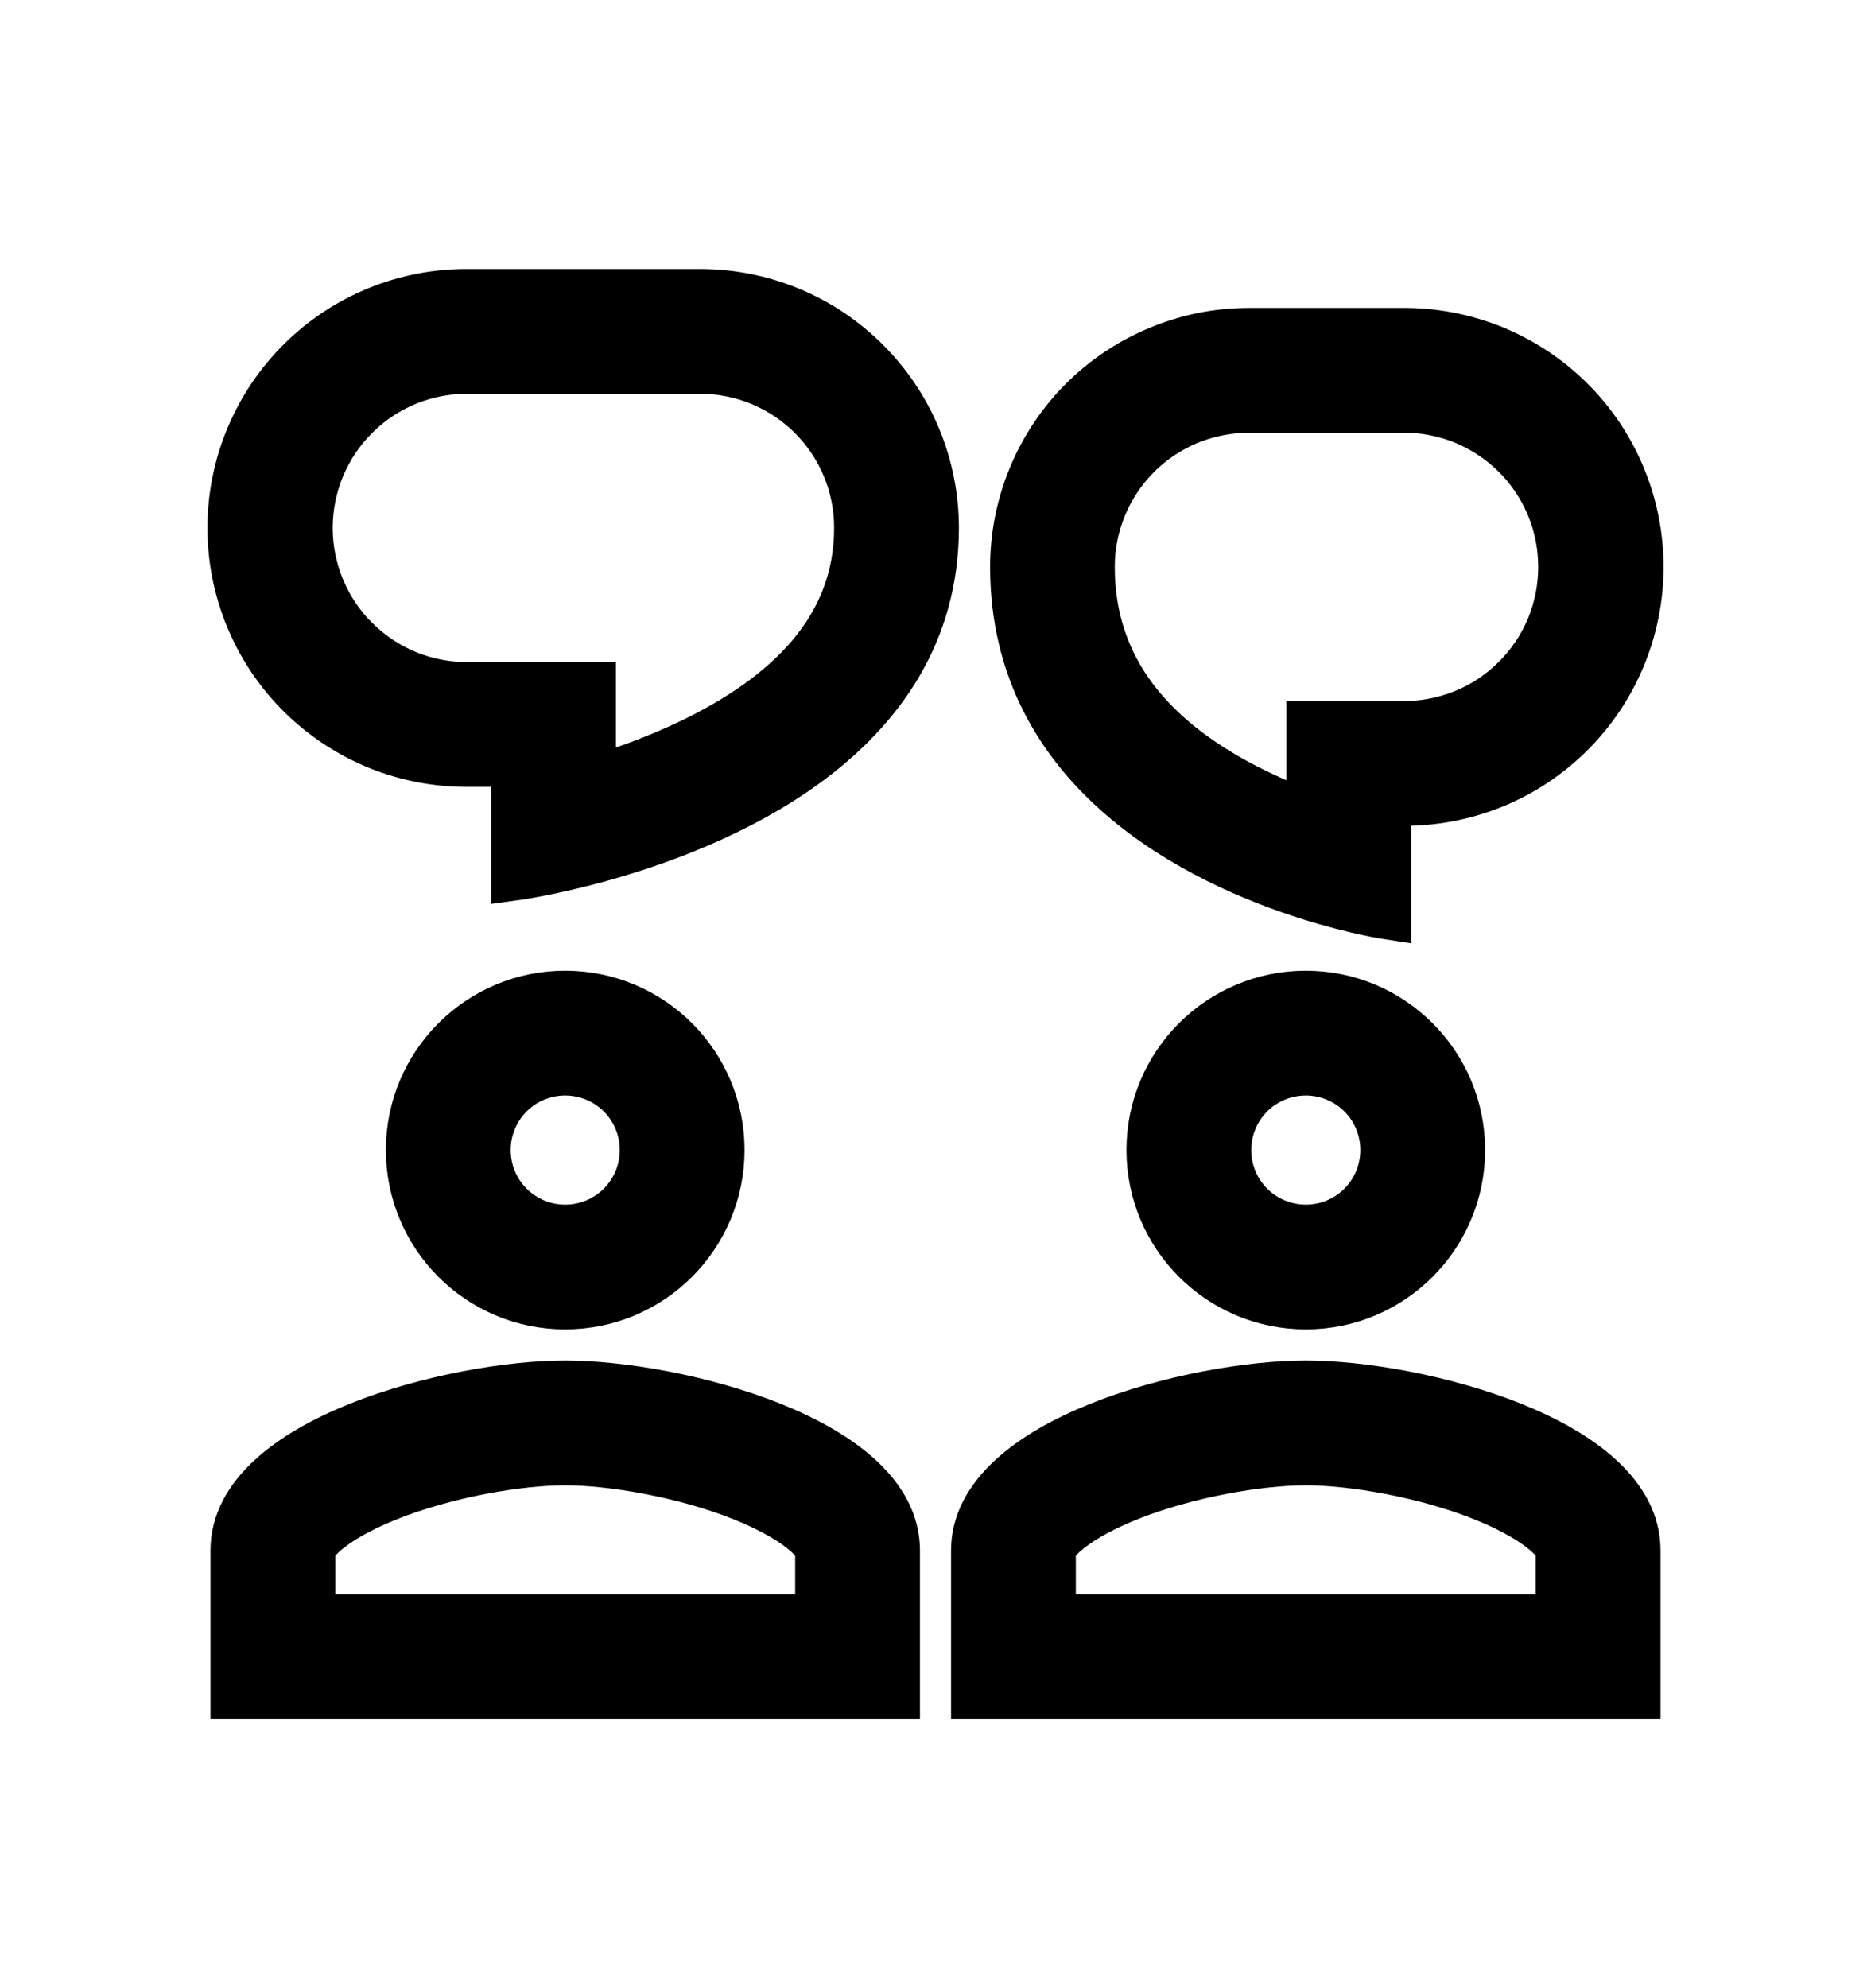 <svg width="16" height="17" viewBox="0 0 16 17" fill="none" xmlns="http://www.w3.org/2000/svg">
<mask id="path-1-outside-1_2745_3343" maskUnits="userSpaceOnUse" x="0.974" y="1.5" width="14" height="14" fill="black">
<rect fill="white" x="0.974" y="1.5" width="14" height="14"/>
<path fill-rule="evenodd" clip-rule="evenodd" d="M4.4 7.5C4.4 7.5 4.672 7.463 5.067 7.358C6.107 7.08 8 6.327 8 4.514C8 4.25 7.948 3.988 7.847 3.743C7.746 3.499 7.597 3.277 7.41 3.09C7.223 2.903 7.001 2.754 6.757 2.653C6.512 2.552 6.25 2.5 5.986 2.5H4.014C3.747 2.497 3.483 2.546 3.235 2.646C2.988 2.745 2.763 2.893 2.573 3.081C2.383 3.268 2.233 3.491 2.13 3.737C2.027 3.983 1.974 4.247 1.974 4.514C1.974 4.781 2.027 5.045 2.13 5.291C2.233 5.537 2.383 5.76 2.573 5.947C2.763 6.134 2.988 6.282 3.235 6.382C3.483 6.482 3.747 6.531 4.014 6.528H4.4V7.5ZM5.067 5.861H4.014C3.835 5.864 3.658 5.831 3.492 5.765C3.326 5.698 3.175 5.599 3.048 5.474C2.92 5.349 2.819 5.199 2.75 5.034C2.681 4.87 2.645 4.693 2.645 4.514C2.645 4.335 2.681 4.158 2.75 3.993C2.819 3.829 2.92 3.679 3.048 3.554C3.175 3.428 3.326 3.33 3.492 3.263C3.658 3.197 3.835 3.164 4.014 3.167H5.986C6.163 3.167 6.338 3.201 6.502 3.269C6.665 3.337 6.814 3.436 6.939 3.561C7.064 3.686 7.163 3.835 7.231 3.998C7.299 4.162 7.333 4.337 7.333 4.514C7.333 5.375 6.731 5.948 5.91 6.344C5.638 6.474 5.356 6.581 5.067 6.666V5.861ZM4.833 11.167C5.57 11.167 6.167 10.57 6.167 9.833C6.167 9.097 5.57 8.5 4.833 8.5C4.097 8.5 3.5 9.097 3.5 9.833C3.5 10.57 4.097 11.167 4.833 11.167ZM5.5 9.833C5.5 10.01 5.43 10.18 5.305 10.305C5.18 10.43 5.01 10.5 4.833 10.5C4.656 10.5 4.487 10.43 4.362 10.305C4.237 10.18 4.167 10.01 4.167 9.833C4.167 9.657 4.237 9.487 4.362 9.362C4.487 9.237 4.656 9.167 4.833 9.167C5.01 9.167 5.18 9.237 5.305 9.362C5.43 9.487 5.5 9.657 5.5 9.833ZM2 13.256C2 12.31 3.888 11.833 4.833 11.833C5.779 11.833 7.667 12.31 7.667 13.256V14.5H2V13.256ZM2.667 13.833V13.256C2.667 13.252 2.667 13.246 2.675 13.229C2.686 13.208 2.71 13.172 2.763 13.123C2.873 13.022 3.056 12.911 3.311 12.808C3.821 12.603 4.444 12.5 4.833 12.5C5.223 12.5 5.846 12.603 6.356 12.808C6.61 12.911 6.794 13.022 6.904 13.123C6.956 13.172 6.981 13.208 6.991 13.229C7 13.245 7 13.253 7 13.255V13.833H2.667ZM12.5 9.833C12.5 10.57 11.903 11.167 11.167 11.167C10.43 11.167 9.833 10.57 9.833 9.833C9.833 9.097 10.43 8.5 11.167 8.5C11.903 8.5 12.5 9.097 12.5 9.833ZM11.167 10.5C11.343 10.5 11.513 10.43 11.638 10.305C11.763 10.18 11.833 10.01 11.833 9.833C11.833 9.657 11.763 9.487 11.638 9.362C11.513 9.237 11.343 9.167 11.167 9.167C10.99 9.167 10.82 9.237 10.695 9.362C10.57 9.487 10.5 9.657 10.5 9.833C10.5 10.01 10.57 10.18 10.695 10.305C10.82 10.43 10.99 10.5 11.167 10.5ZM8.333 13.256C8.333 12.31 10.221 11.833 11.167 11.833C12.112 11.833 14 12.31 14 13.256V14.5H8.333V13.256ZM9 13.833V13.256C9 13.252 9 13.246 9.009 13.229C9.019 13.208 9.044 13.172 9.096 13.123C9.206 13.022 9.39 12.911 9.644 12.808C10.154 12.603 10.777 12.5 11.167 12.5C11.556 12.5 12.18 12.603 12.689 12.808C12.943 12.911 13.127 13.022 13.237 13.123C13.29 13.172 13.314 13.208 13.325 13.229C13.333 13.245 13.333 13.253 13.333 13.255V13.833H9ZM11.2 7.669C11.59 7.791 11.867 7.833 11.867 7.833V6.861H11.986C12.253 6.864 12.517 6.815 12.765 6.715C13.012 6.616 13.237 6.468 13.427 6.28C13.617 6.093 13.767 5.87 13.87 5.624C13.973 5.378 14.026 5.114 14.026 4.847C14.026 4.581 13.973 4.317 13.87 4.071C13.767 3.824 13.617 3.601 13.427 3.414C13.237 3.227 13.012 3.079 12.765 2.979C12.517 2.88 12.253 2.83 11.986 2.833H10.681C10.416 2.833 10.154 2.885 9.91 2.987C9.665 3.088 9.443 3.236 9.256 3.423C9.069 3.61 8.921 3.832 8.82 4.077C8.719 4.321 8.667 4.583 8.667 4.847C8.667 6.613 10.262 7.374 11.2 7.669ZM11.986 6.194H11.2V6.965C10.988 6.89 10.783 6.798 10.585 6.692C9.89 6.315 9.333 5.749 9.333 4.847C9.333 4.67 9.368 4.495 9.436 4.331C9.503 4.168 9.603 4.019 9.728 3.894C9.853 3.769 10.002 3.67 10.165 3.602C10.329 3.535 10.504 3.5 10.681 3.5H11.986C12.165 3.497 12.342 3.53 12.508 3.596C12.674 3.663 12.825 3.762 12.952 3.887C13.08 4.012 13.181 4.162 13.25 4.327C13.319 4.492 13.354 4.668 13.354 4.847C13.354 5.026 13.319 5.203 13.25 5.368C13.181 5.533 13.08 5.682 12.952 5.807C12.825 5.933 12.674 6.032 12.508 6.098C12.342 6.164 12.165 6.197 11.986 6.194Z"/>
</mask>
<path fill-rule="evenodd" clip-rule="evenodd" d="M4.4 7.5C4.4 7.5 4.672 7.463 5.067 7.358C6.107 7.08 8 6.327 8 4.514C8 4.25 7.948 3.988 7.847 3.743C7.746 3.499 7.597 3.277 7.41 3.09C7.223 2.903 7.001 2.754 6.757 2.653C6.512 2.552 6.25 2.5 5.986 2.5H4.014C3.747 2.497 3.483 2.546 3.235 2.646C2.988 2.745 2.763 2.893 2.573 3.081C2.383 3.268 2.233 3.491 2.13 3.737C2.027 3.983 1.974 4.247 1.974 4.514C1.974 4.781 2.027 5.045 2.13 5.291C2.233 5.537 2.383 5.76 2.573 5.947C2.763 6.134 2.988 6.282 3.235 6.382C3.483 6.482 3.747 6.531 4.014 6.528H4.4V7.5ZM5.067 5.861H4.014C3.835 5.864 3.658 5.831 3.492 5.765C3.326 5.698 3.175 5.599 3.048 5.474C2.92 5.349 2.819 5.199 2.75 5.034C2.681 4.87 2.645 4.693 2.645 4.514C2.645 4.335 2.681 4.158 2.75 3.993C2.819 3.829 2.92 3.679 3.048 3.554C3.175 3.428 3.326 3.33 3.492 3.263C3.658 3.197 3.835 3.164 4.014 3.167H5.986C6.163 3.167 6.338 3.201 6.502 3.269C6.665 3.337 6.814 3.436 6.939 3.561C7.064 3.686 7.163 3.835 7.231 3.998C7.299 4.162 7.333 4.337 7.333 4.514C7.333 5.375 6.731 5.948 5.91 6.344C5.638 6.474 5.356 6.581 5.067 6.666V5.861ZM4.833 11.167C5.57 11.167 6.167 10.57 6.167 9.833C6.167 9.097 5.57 8.5 4.833 8.5C4.097 8.5 3.5 9.097 3.5 9.833C3.5 10.57 4.097 11.167 4.833 11.167ZM5.5 9.833C5.5 10.01 5.43 10.18 5.305 10.305C5.18 10.43 5.01 10.5 4.833 10.5C4.656 10.5 4.487 10.43 4.362 10.305C4.237 10.18 4.167 10.01 4.167 9.833C4.167 9.657 4.237 9.487 4.362 9.362C4.487 9.237 4.656 9.167 4.833 9.167C5.01 9.167 5.18 9.237 5.305 9.362C5.43 9.487 5.5 9.657 5.5 9.833ZM2 13.256C2 12.31 3.888 11.833 4.833 11.833C5.779 11.833 7.667 12.31 7.667 13.256V14.5H2V13.256ZM2.667 13.833V13.256C2.667 13.252 2.667 13.246 2.675 13.229C2.686 13.208 2.71 13.172 2.763 13.123C2.873 13.022 3.056 12.911 3.311 12.808C3.821 12.603 4.444 12.5 4.833 12.5C5.223 12.5 5.846 12.603 6.356 12.808C6.61 12.911 6.794 13.022 6.904 13.123C6.956 13.172 6.981 13.208 6.991 13.229C7 13.245 7 13.253 7 13.255V13.833H2.667ZM12.5 9.833C12.5 10.57 11.903 11.167 11.167 11.167C10.43 11.167 9.833 10.57 9.833 9.833C9.833 9.097 10.43 8.5 11.167 8.5C11.903 8.5 12.5 9.097 12.5 9.833ZM11.167 10.5C11.343 10.5 11.513 10.43 11.638 10.305C11.763 10.18 11.833 10.01 11.833 9.833C11.833 9.657 11.763 9.487 11.638 9.362C11.513 9.237 11.343 9.167 11.167 9.167C10.99 9.167 10.82 9.237 10.695 9.362C10.57 9.487 10.5 9.657 10.5 9.833C10.5 10.01 10.57 10.18 10.695 10.305C10.82 10.43 10.99 10.5 11.167 10.5ZM8.333 13.256C8.333 12.31 10.221 11.833 11.167 11.833C12.112 11.833 14 12.31 14 13.256V14.5H8.333V13.256ZM9 13.833V13.256C9 13.252 9 13.246 9.009 13.229C9.019 13.208 9.044 13.172 9.096 13.123C9.206 13.022 9.39 12.911 9.644 12.808C10.154 12.603 10.777 12.5 11.167 12.5C11.556 12.5 12.18 12.603 12.689 12.808C12.943 12.911 13.127 13.022 13.237 13.123C13.29 13.172 13.314 13.208 13.325 13.229C13.333 13.245 13.333 13.253 13.333 13.255V13.833H9ZM11.2 7.669C11.59 7.791 11.867 7.833 11.867 7.833V6.861H11.986C12.253 6.864 12.517 6.815 12.765 6.715C13.012 6.616 13.237 6.468 13.427 6.28C13.617 6.093 13.767 5.87 13.87 5.624C13.973 5.378 14.026 5.114 14.026 4.847C14.026 4.581 13.973 4.317 13.87 4.071C13.767 3.824 13.617 3.601 13.427 3.414C13.237 3.227 13.012 3.079 12.765 2.979C12.517 2.88 12.253 2.83 11.986 2.833H10.681C10.416 2.833 10.154 2.885 9.91 2.987C9.665 3.088 9.443 3.236 9.256 3.423C9.069 3.61 8.921 3.832 8.82 4.077C8.719 4.321 8.667 4.583 8.667 4.847C8.667 6.613 10.262 7.374 11.2 7.669ZM11.986 6.194H11.2V6.965C10.988 6.89 10.783 6.798 10.585 6.692C9.89 6.315 9.333 5.749 9.333 4.847C9.333 4.67 9.368 4.495 9.436 4.331C9.503 4.168 9.603 4.019 9.728 3.894C9.853 3.769 10.002 3.67 10.165 3.602C10.329 3.535 10.504 3.5 10.681 3.5H11.986C12.165 3.497 12.342 3.53 12.508 3.596C12.674 3.663 12.825 3.762 12.952 3.887C13.08 4.012 13.181 4.162 13.25 4.327C13.319 4.492 13.354 4.668 13.354 4.847C13.354 5.026 13.319 5.203 13.25 5.368C13.181 5.533 13.08 5.682 12.952 5.807C12.825 5.933 12.674 6.032 12.508 6.098C12.342 6.164 12.165 6.197 11.986 6.194Z" fill="black"/>
<path fill-rule="evenodd" clip-rule="evenodd" d="M4.4 7.5C4.4 7.5 4.672 7.463 5.067 7.358C6.107 7.08 8 6.327 8 4.514C8 4.25 7.948 3.988 7.847 3.743C7.746 3.499 7.597 3.277 7.41 3.09C7.223 2.903 7.001 2.754 6.757 2.653C6.512 2.552 6.25 2.5 5.986 2.5H4.014C3.747 2.497 3.483 2.546 3.235 2.646C2.988 2.745 2.763 2.893 2.573 3.081C2.383 3.268 2.233 3.491 2.13 3.737C2.027 3.983 1.974 4.247 1.974 4.514C1.974 4.781 2.027 5.045 2.13 5.291C2.233 5.537 2.383 5.76 2.573 5.947C2.763 6.134 2.988 6.282 3.235 6.382C3.483 6.482 3.747 6.531 4.014 6.528H4.4V7.5ZM5.067 5.861H4.014C3.835 5.864 3.658 5.831 3.492 5.765C3.326 5.698 3.175 5.599 3.048 5.474C2.92 5.349 2.819 5.199 2.75 5.034C2.681 4.87 2.645 4.693 2.645 4.514C2.645 4.335 2.681 4.158 2.75 3.993C2.819 3.829 2.92 3.679 3.048 3.554C3.175 3.428 3.326 3.33 3.492 3.263C3.658 3.197 3.835 3.164 4.014 3.167H5.986C6.163 3.167 6.338 3.201 6.502 3.269C6.665 3.337 6.814 3.436 6.939 3.561C7.064 3.686 7.163 3.835 7.231 3.998C7.299 4.162 7.333 4.337 7.333 4.514C7.333 5.375 6.731 5.948 5.91 6.344C5.638 6.474 5.356 6.581 5.067 6.666V5.861ZM4.833 11.167C5.57 11.167 6.167 10.57 6.167 9.833C6.167 9.097 5.57 8.5 4.833 8.5C4.097 8.5 3.5 9.097 3.5 9.833C3.5 10.57 4.097 11.167 4.833 11.167ZM5.5 9.833C5.5 10.01 5.43 10.18 5.305 10.305C5.18 10.43 5.01 10.5 4.833 10.5C4.656 10.5 4.487 10.43 4.362 10.305C4.237 10.18 4.167 10.01 4.167 9.833C4.167 9.657 4.237 9.487 4.362 9.362C4.487 9.237 4.656 9.167 4.833 9.167C5.01 9.167 5.18 9.237 5.305 9.362C5.43 9.487 5.5 9.657 5.5 9.833ZM2 13.256C2 12.31 3.888 11.833 4.833 11.833C5.779 11.833 7.667 12.31 7.667 13.256V14.5H2V13.256ZM2.667 13.833V13.256C2.667 13.252 2.667 13.246 2.675 13.229C2.686 13.208 2.71 13.172 2.763 13.123C2.873 13.022 3.056 12.911 3.311 12.808C3.821 12.603 4.444 12.5 4.833 12.5C5.223 12.5 5.846 12.603 6.356 12.808C6.61 12.911 6.794 13.022 6.904 13.123C6.956 13.172 6.981 13.208 6.991 13.229C7 13.245 7 13.253 7 13.255V13.833H2.667ZM12.5 9.833C12.5 10.57 11.903 11.167 11.167 11.167C10.43 11.167 9.833 10.57 9.833 9.833C9.833 9.097 10.43 8.5 11.167 8.5C11.903 8.5 12.5 9.097 12.5 9.833ZM11.167 10.5C11.343 10.5 11.513 10.43 11.638 10.305C11.763 10.18 11.833 10.01 11.833 9.833C11.833 9.657 11.763 9.487 11.638 9.362C11.513 9.237 11.343 9.167 11.167 9.167C10.99 9.167 10.82 9.237 10.695 9.362C10.57 9.487 10.5 9.657 10.5 9.833C10.5 10.01 10.57 10.18 10.695 10.305C10.82 10.43 10.99 10.5 11.167 10.5ZM8.333 13.256C8.333 12.31 10.221 11.833 11.167 11.833C12.112 11.833 14 12.31 14 13.256V14.5H8.333V13.256ZM9 13.833V13.256C9 13.252 9 13.246 9.009 13.229C9.019 13.208 9.044 13.172 9.096 13.123C9.206 13.022 9.39 12.911 9.644 12.808C10.154 12.603 10.777 12.5 11.167 12.5C11.556 12.5 12.18 12.603 12.689 12.808C12.943 12.911 13.127 13.022 13.237 13.123C13.29 13.172 13.314 13.208 13.325 13.229C13.333 13.245 13.333 13.253 13.333 13.255V13.833H9ZM11.2 7.669C11.59 7.791 11.867 7.833 11.867 7.833V6.861H11.986C12.253 6.864 12.517 6.815 12.765 6.715C13.012 6.616 13.237 6.468 13.427 6.28C13.617 6.093 13.767 5.87 13.87 5.624C13.973 5.378 14.026 5.114 14.026 4.847C14.026 4.581 13.973 4.317 13.87 4.071C13.767 3.824 13.617 3.601 13.427 3.414C13.237 3.227 13.012 3.079 12.765 2.979C12.517 2.88 12.253 2.83 11.986 2.833H10.681C10.416 2.833 10.154 2.885 9.91 2.987C9.665 3.088 9.443 3.236 9.256 3.423C9.069 3.61 8.921 3.832 8.82 4.077C8.719 4.321 8.667 4.583 8.667 4.847C8.667 6.613 10.262 7.374 11.2 7.669ZM11.986 6.194H11.2V6.965C10.988 6.89 10.783 6.798 10.585 6.692C9.89 6.315 9.333 5.749 9.333 4.847C9.333 4.67 9.368 4.495 9.436 4.331C9.503 4.168 9.603 4.019 9.728 3.894C9.853 3.769 10.002 3.67 10.165 3.602C10.329 3.535 10.504 3.5 10.681 3.5H11.986C12.165 3.497 12.342 3.53 12.508 3.596C12.674 3.663 12.825 3.762 12.952 3.887C13.08 4.012 13.181 4.162 13.25 4.327C13.319 4.492 13.354 4.668 13.354 4.847C13.354 5.026 13.319 5.203 13.25 5.368C13.181 5.533 13.08 5.682 12.952 5.807C12.825 5.933 12.674 6.032 12.508 6.098C12.342 6.164 12.165 6.197 11.986 6.194Z" stroke="black" stroke-width="0.4" mask="url(#path-1-outside-1_2745_3343)"/>
</svg>
